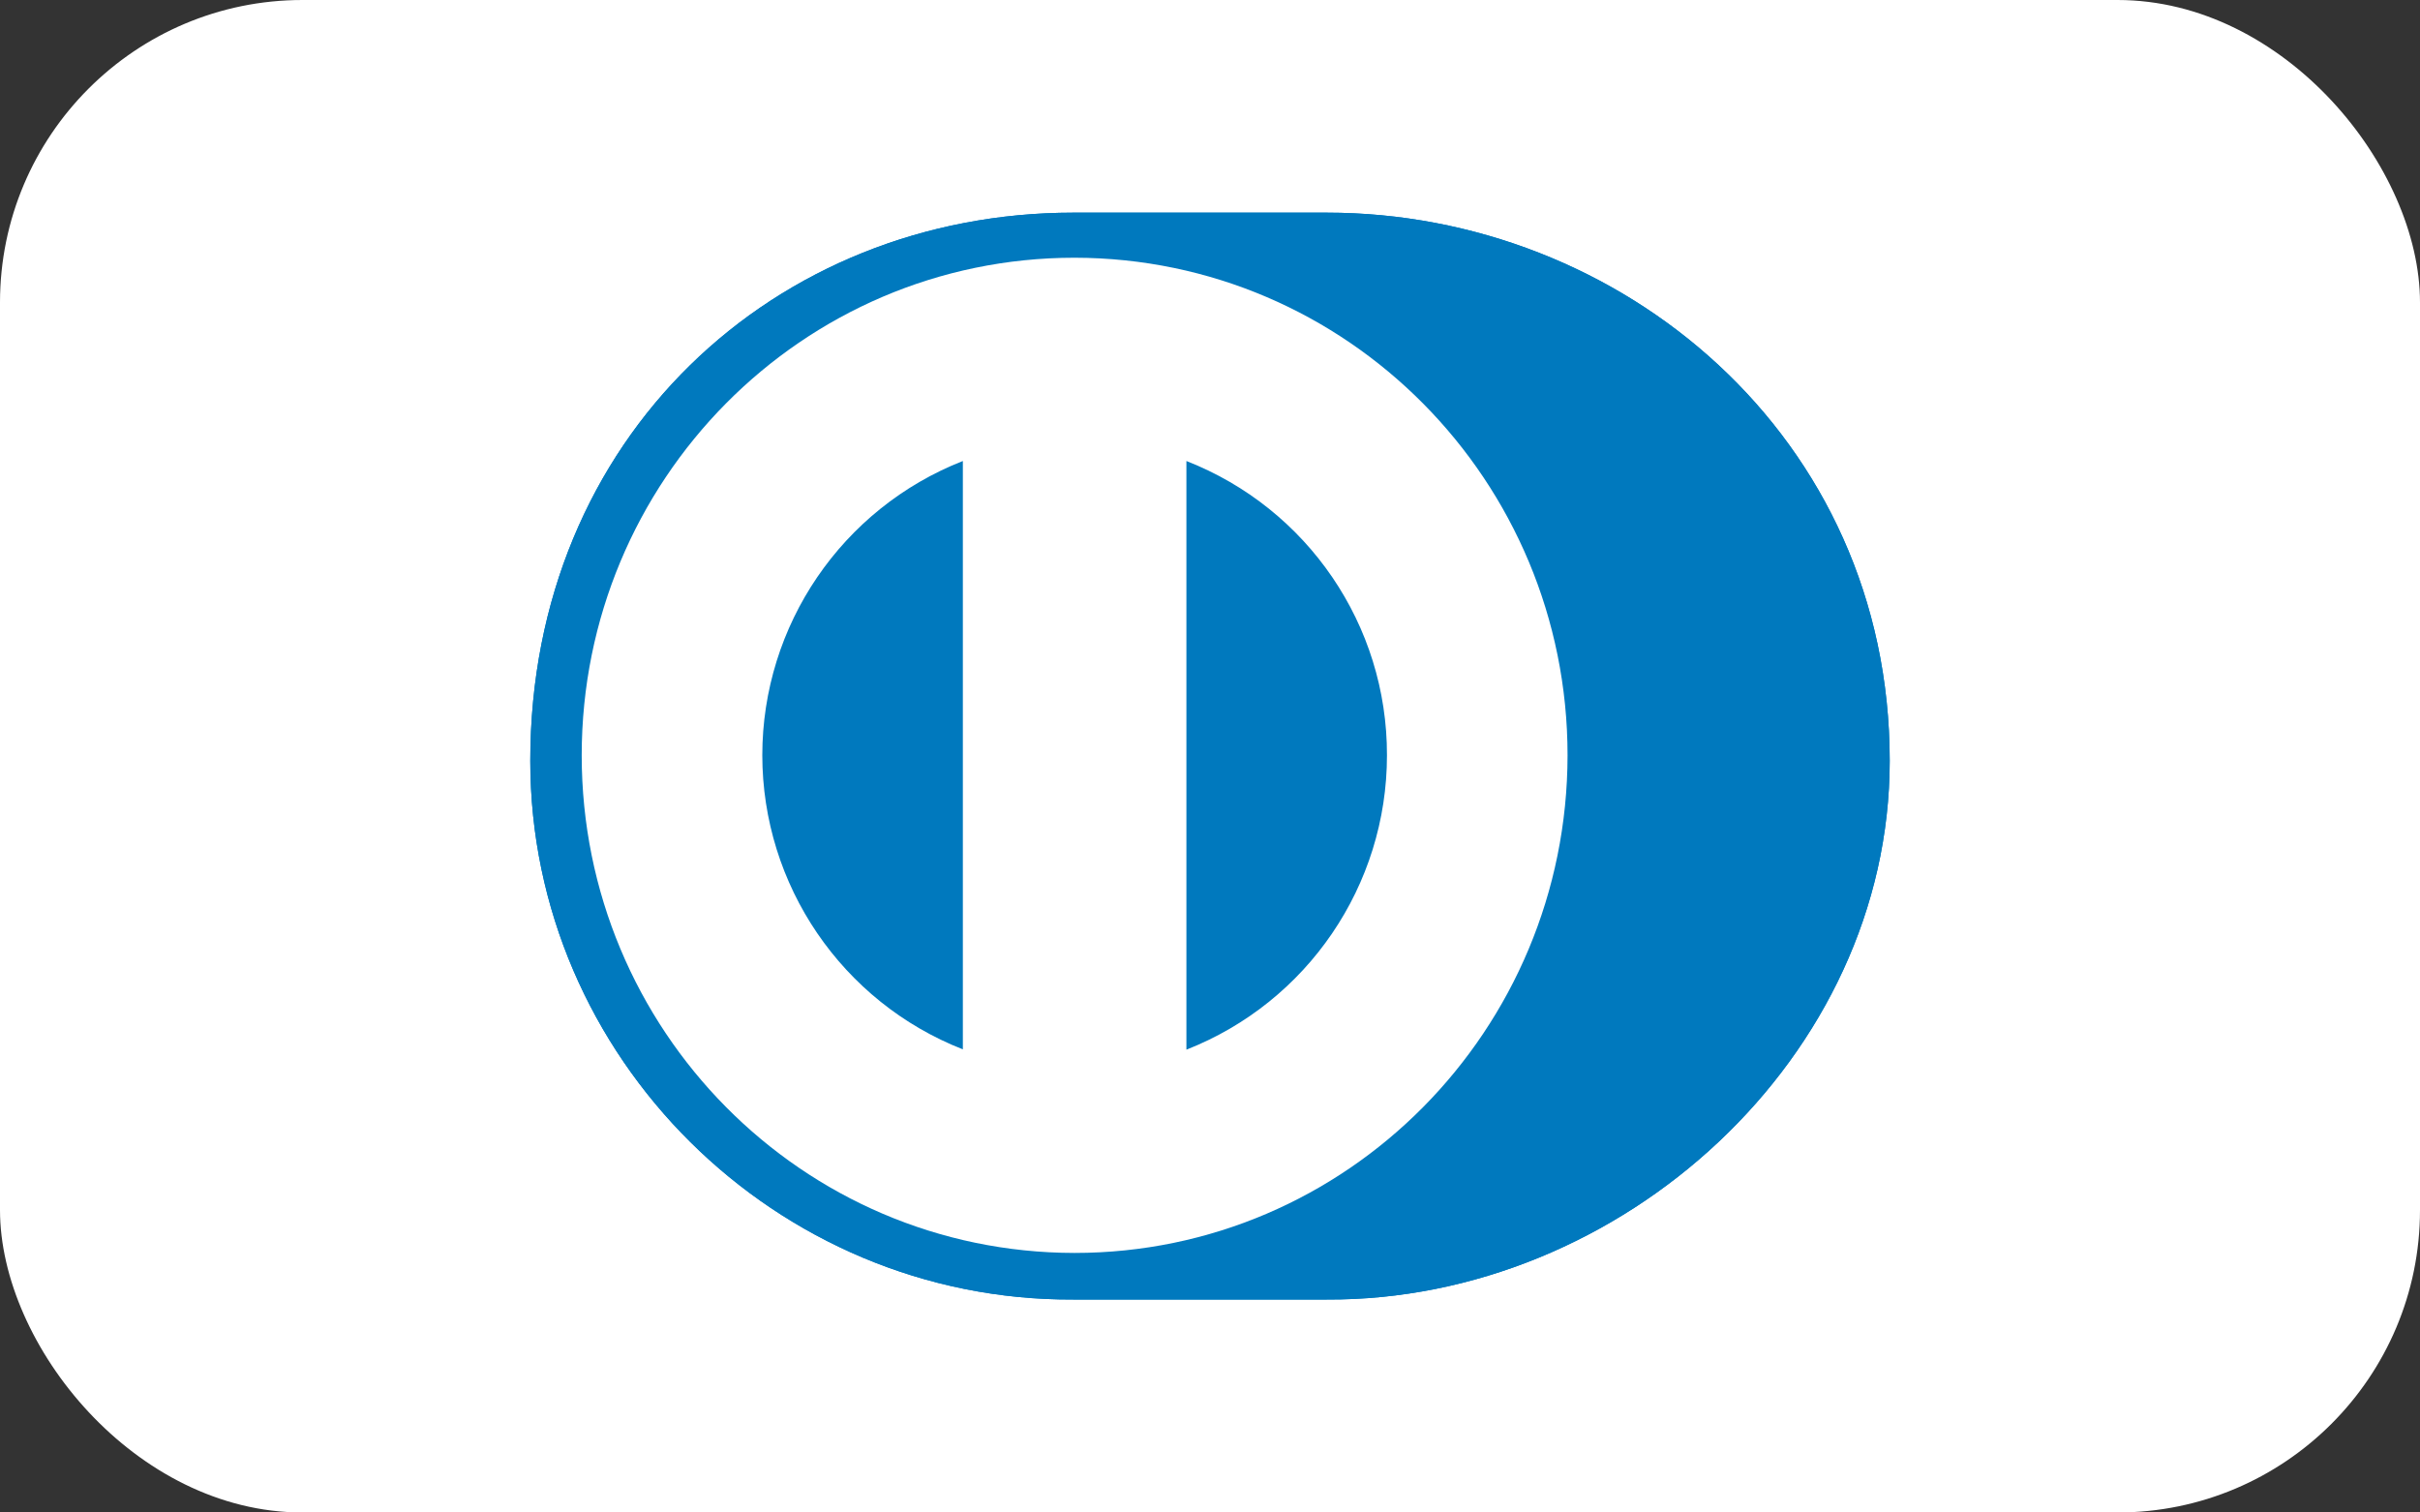 <svg viewBox="0 0 80 50" xmlns="http://www.w3.org/2000/svg" data-name="Ebene 2" id="Ebene_2">
  <rect x="0" y="0" width="80" height="50" fill="#333333" stroke="none"/>
  <defs>
    <style>
      .cls-1 {
        fill: #fff;
      }

      .cls-2 {
        fill: #0079be;
      }
    </style>
  </defs>
  <g data-name="Ebene 1" id="Ebene_1-2">
    <g>
      <rect ry="10" rx="10" height="50" width="80" x="0" class="cls-1"></rect>
      <g>
        <path d="M43.86,42.96c9.73.05,18.61-8.01,18.61-17.81,0-10.72-8.88-18.12-18.61-18.12h-8.38c-9.85,0-17.95,7.41-17.95,18.12,0,9.8,8.11,17.86,17.95,17.81h8.38Z" class="cls-2"></path>
        <path d="M35.52,8.52c-9,0-16.29,7.36-16.29,16.45,0,9.08,7.29,16.44,16.29,16.45,9,0,16.29-7.36,16.3-16.45,0-9.08-7.29-16.44-16.3-16.45ZM25.2,24.97c0-4.3,2.63-8.16,6.63-9.73v19.45c-4-1.57-6.63-5.43-6.63-9.73ZM39.22,34.7V15.24c4.01,1.57,6.64,5.43,6.63,9.73,0,4.3-2.63,8.16-6.63,9.73Z" class="cls-1"></path>
        <path d="M43.86,42.96c9.73.05,18.61-8.01,18.61-17.81,0-10.72-8.88-18.12-18.61-18.12h-8.38c-9.85,0-17.95,7.41-17.95,18.12,0,9.8,8.11,17.86,17.95,17.81h8.38Z" class="cls-2"></path>
        <path d="M35.52,8.52c-9,0-16.29,7.36-16.29,16.45,0,9.08,7.29,16.44,16.29,16.45,9,0,16.29-7.36,16.3-16.45,0-9.08-7.29-16.44-16.3-16.45ZM25.2,24.97c0-4.3,2.63-8.16,6.63-9.73v19.45c-4-1.57-6.63-5.43-6.63-9.73ZM39.22,34.7V15.24c4.01,1.57,6.64,5.43,6.63,9.73,0,4.3-2.63,8.16-6.63,9.73Z" class="cls-1"></path>
      </g>
    </g>
  </g>
</svg>